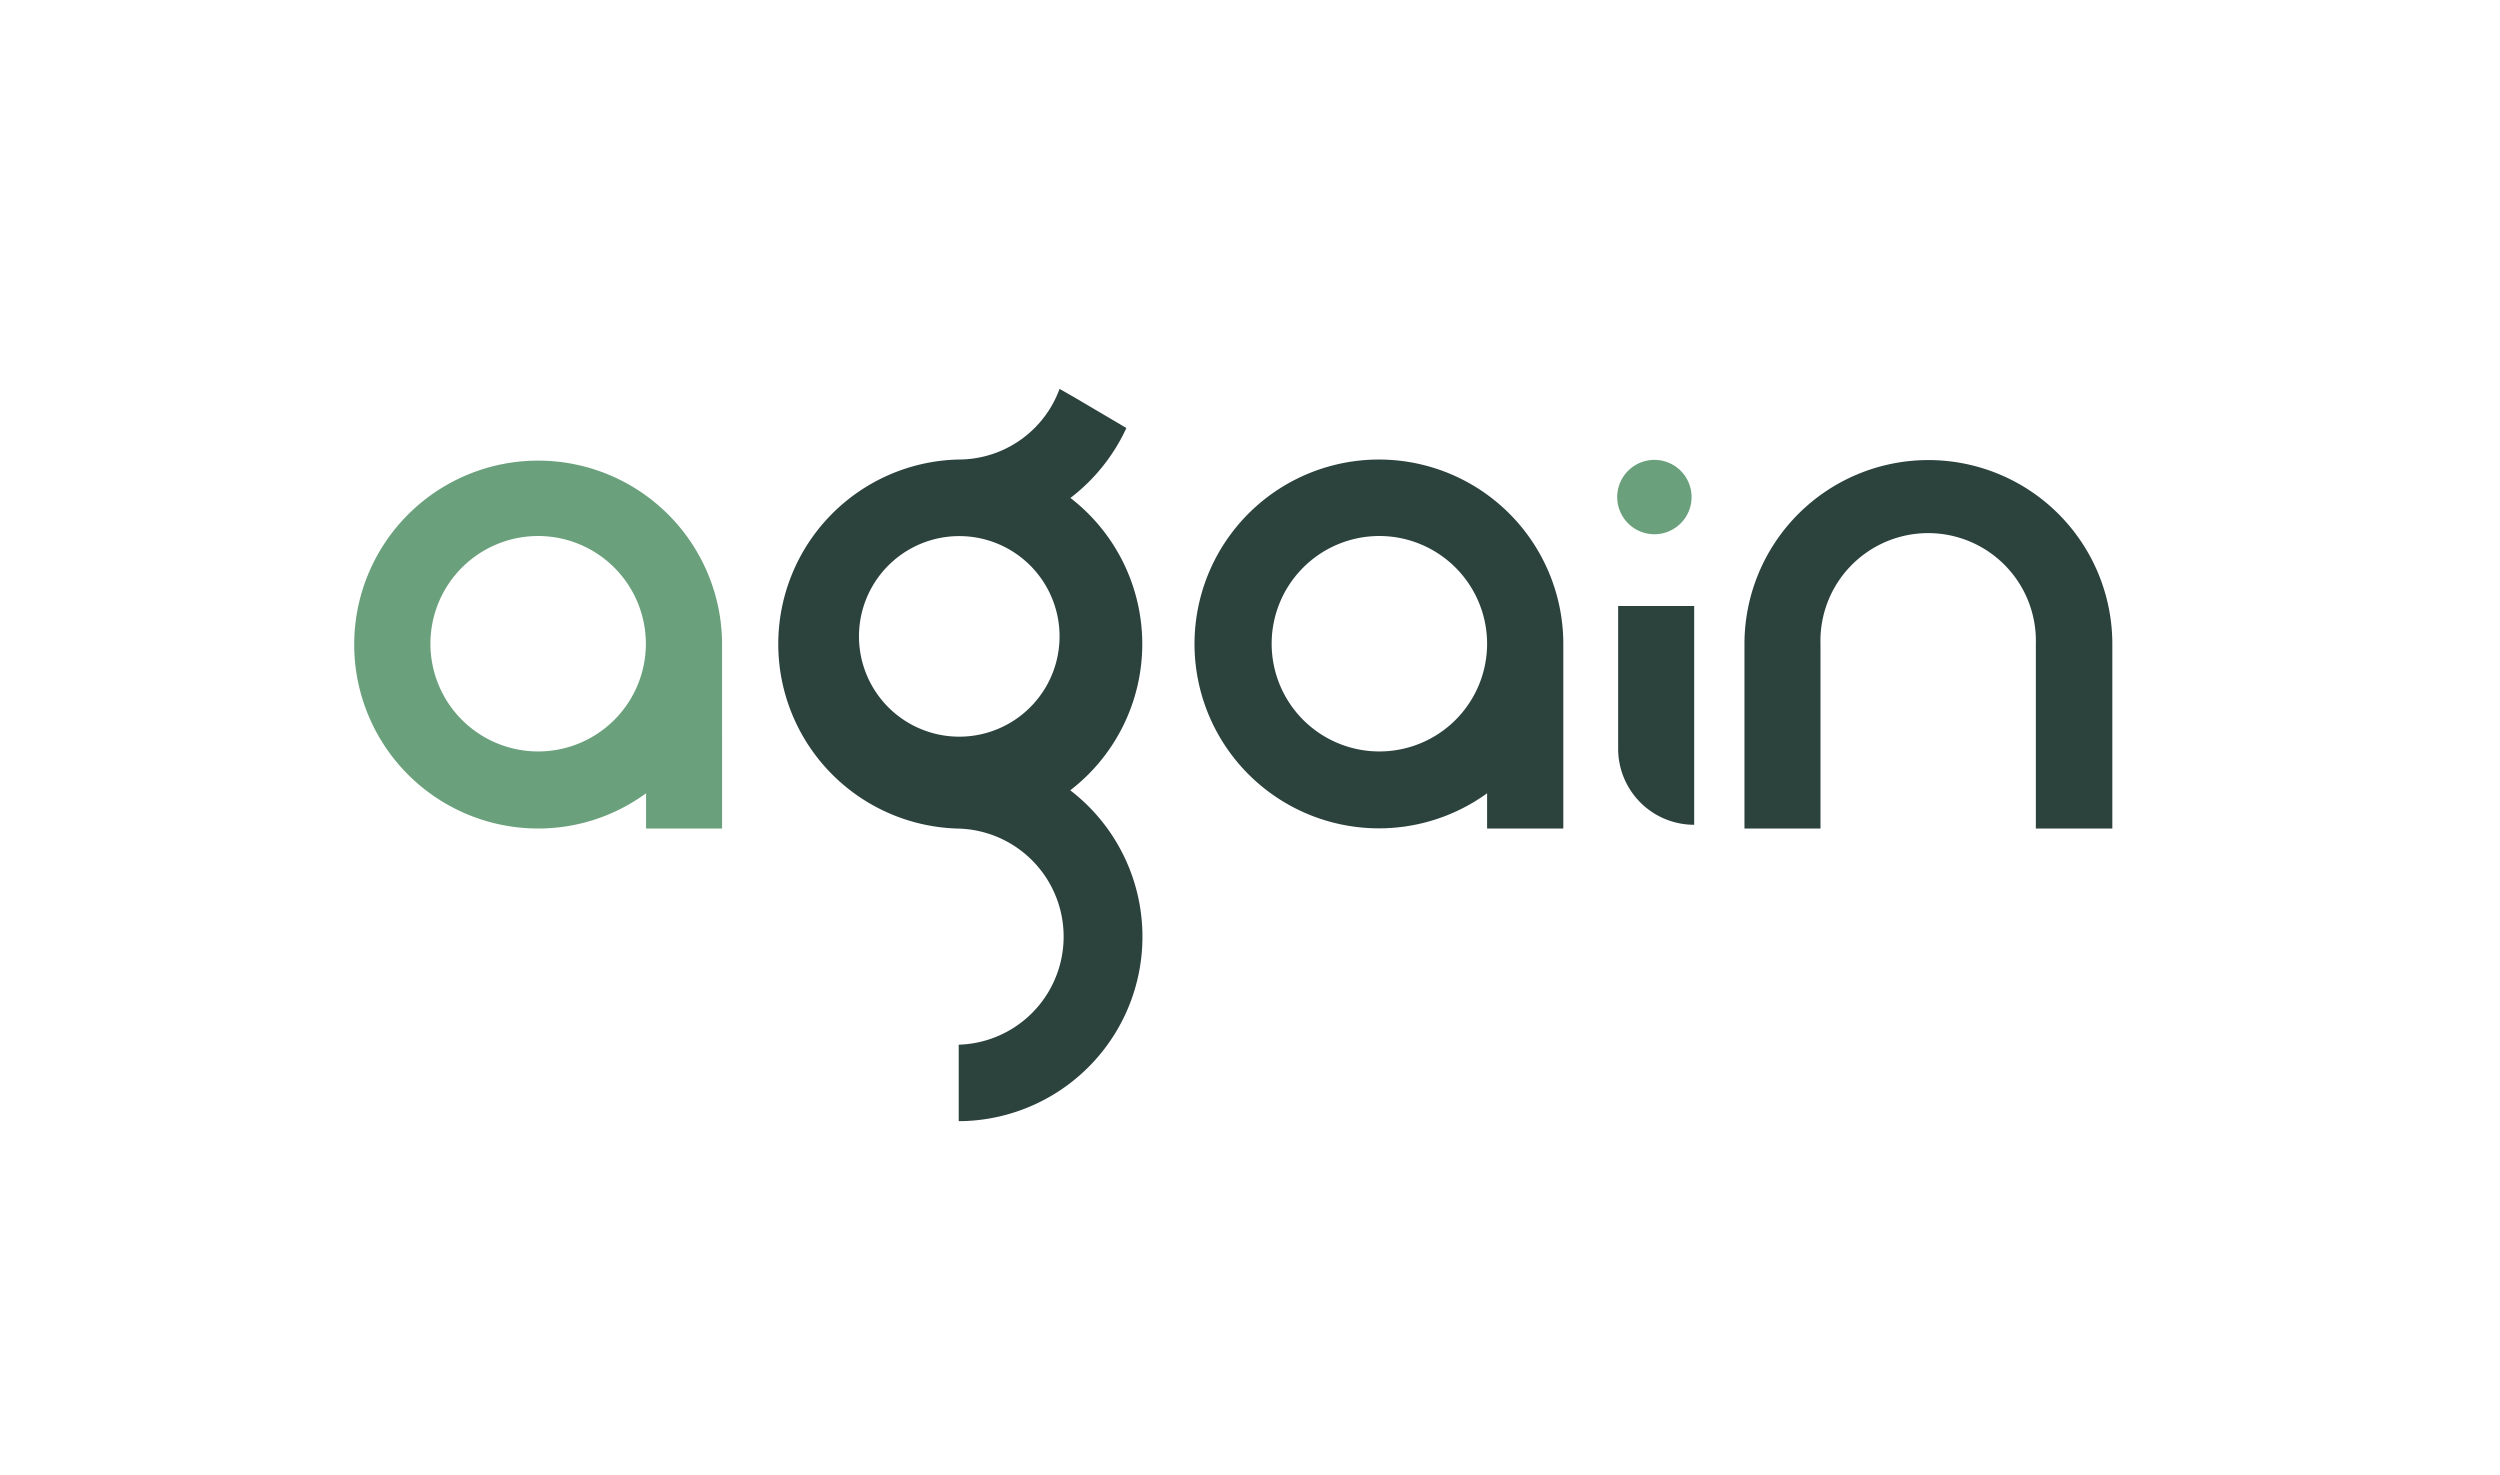 <svg xmlns="http://www.w3.org/2000/svg" id="Calque_1" data-name="Calque 1" viewBox="0 0 268.98 158.66"><defs><style>.cls-1{fill:#2c423d;}.cls-2{fill:#6aa07b;}</style></defs><path class="cls-1" d="M227.27,89.14V69.29a19.79,19.79,0,1,0-39.58,0h0V89.14h8.18V85.35h0V69.29h0a11.59,11.59,0,1,1,23.17,0h0V85.35h0v3.79Z"></path><path class="cls-2" d="M182,53.48a4,4,0,1,0-4,4,4,4,0,0,0,4-4"></path><path class="cls-1" d="M160,69.29a11.59,11.59,0,1,1-11.58-11.62A11.6,11.6,0,0,1,160,69.29m8.2,19.85h0V69.29A19.84,19.84,0,1,0,160,85.35v3.79Z"></path><path class="cls-1" d="M103.27,57.68a10.79,10.79,0,1,1-.12,0h.12m11.92-4.12a20,20,0,0,0,6-7.51l-5.58-3.29L114,41.84a11.56,11.56,0,0,1-10.77,7.6h-.08a19.86,19.86,0,0,0,0,39.71h0a11.63,11.63,0,0,1,0,23.25v8.23a19.85,19.85,0,0,0,12-35.6,19.85,19.85,0,0,0,0-31.47"></path><path class="cls-2" d="M69.49,69.29A11.59,11.59,0,1,1,57.9,57.67,11.6,11.6,0,0,1,69.49,69.29m8.2,19.85h0V69.29A19.79,19.79,0,1,0,57.9,89.14a19.62,19.62,0,0,0,11.61-3.79v3.79Z"></path><path class="cls-1" d="M182.28,88.74V65.2H174.1V80.56a8.18,8.18,0,0,0,8.18,8.18"></path></svg>